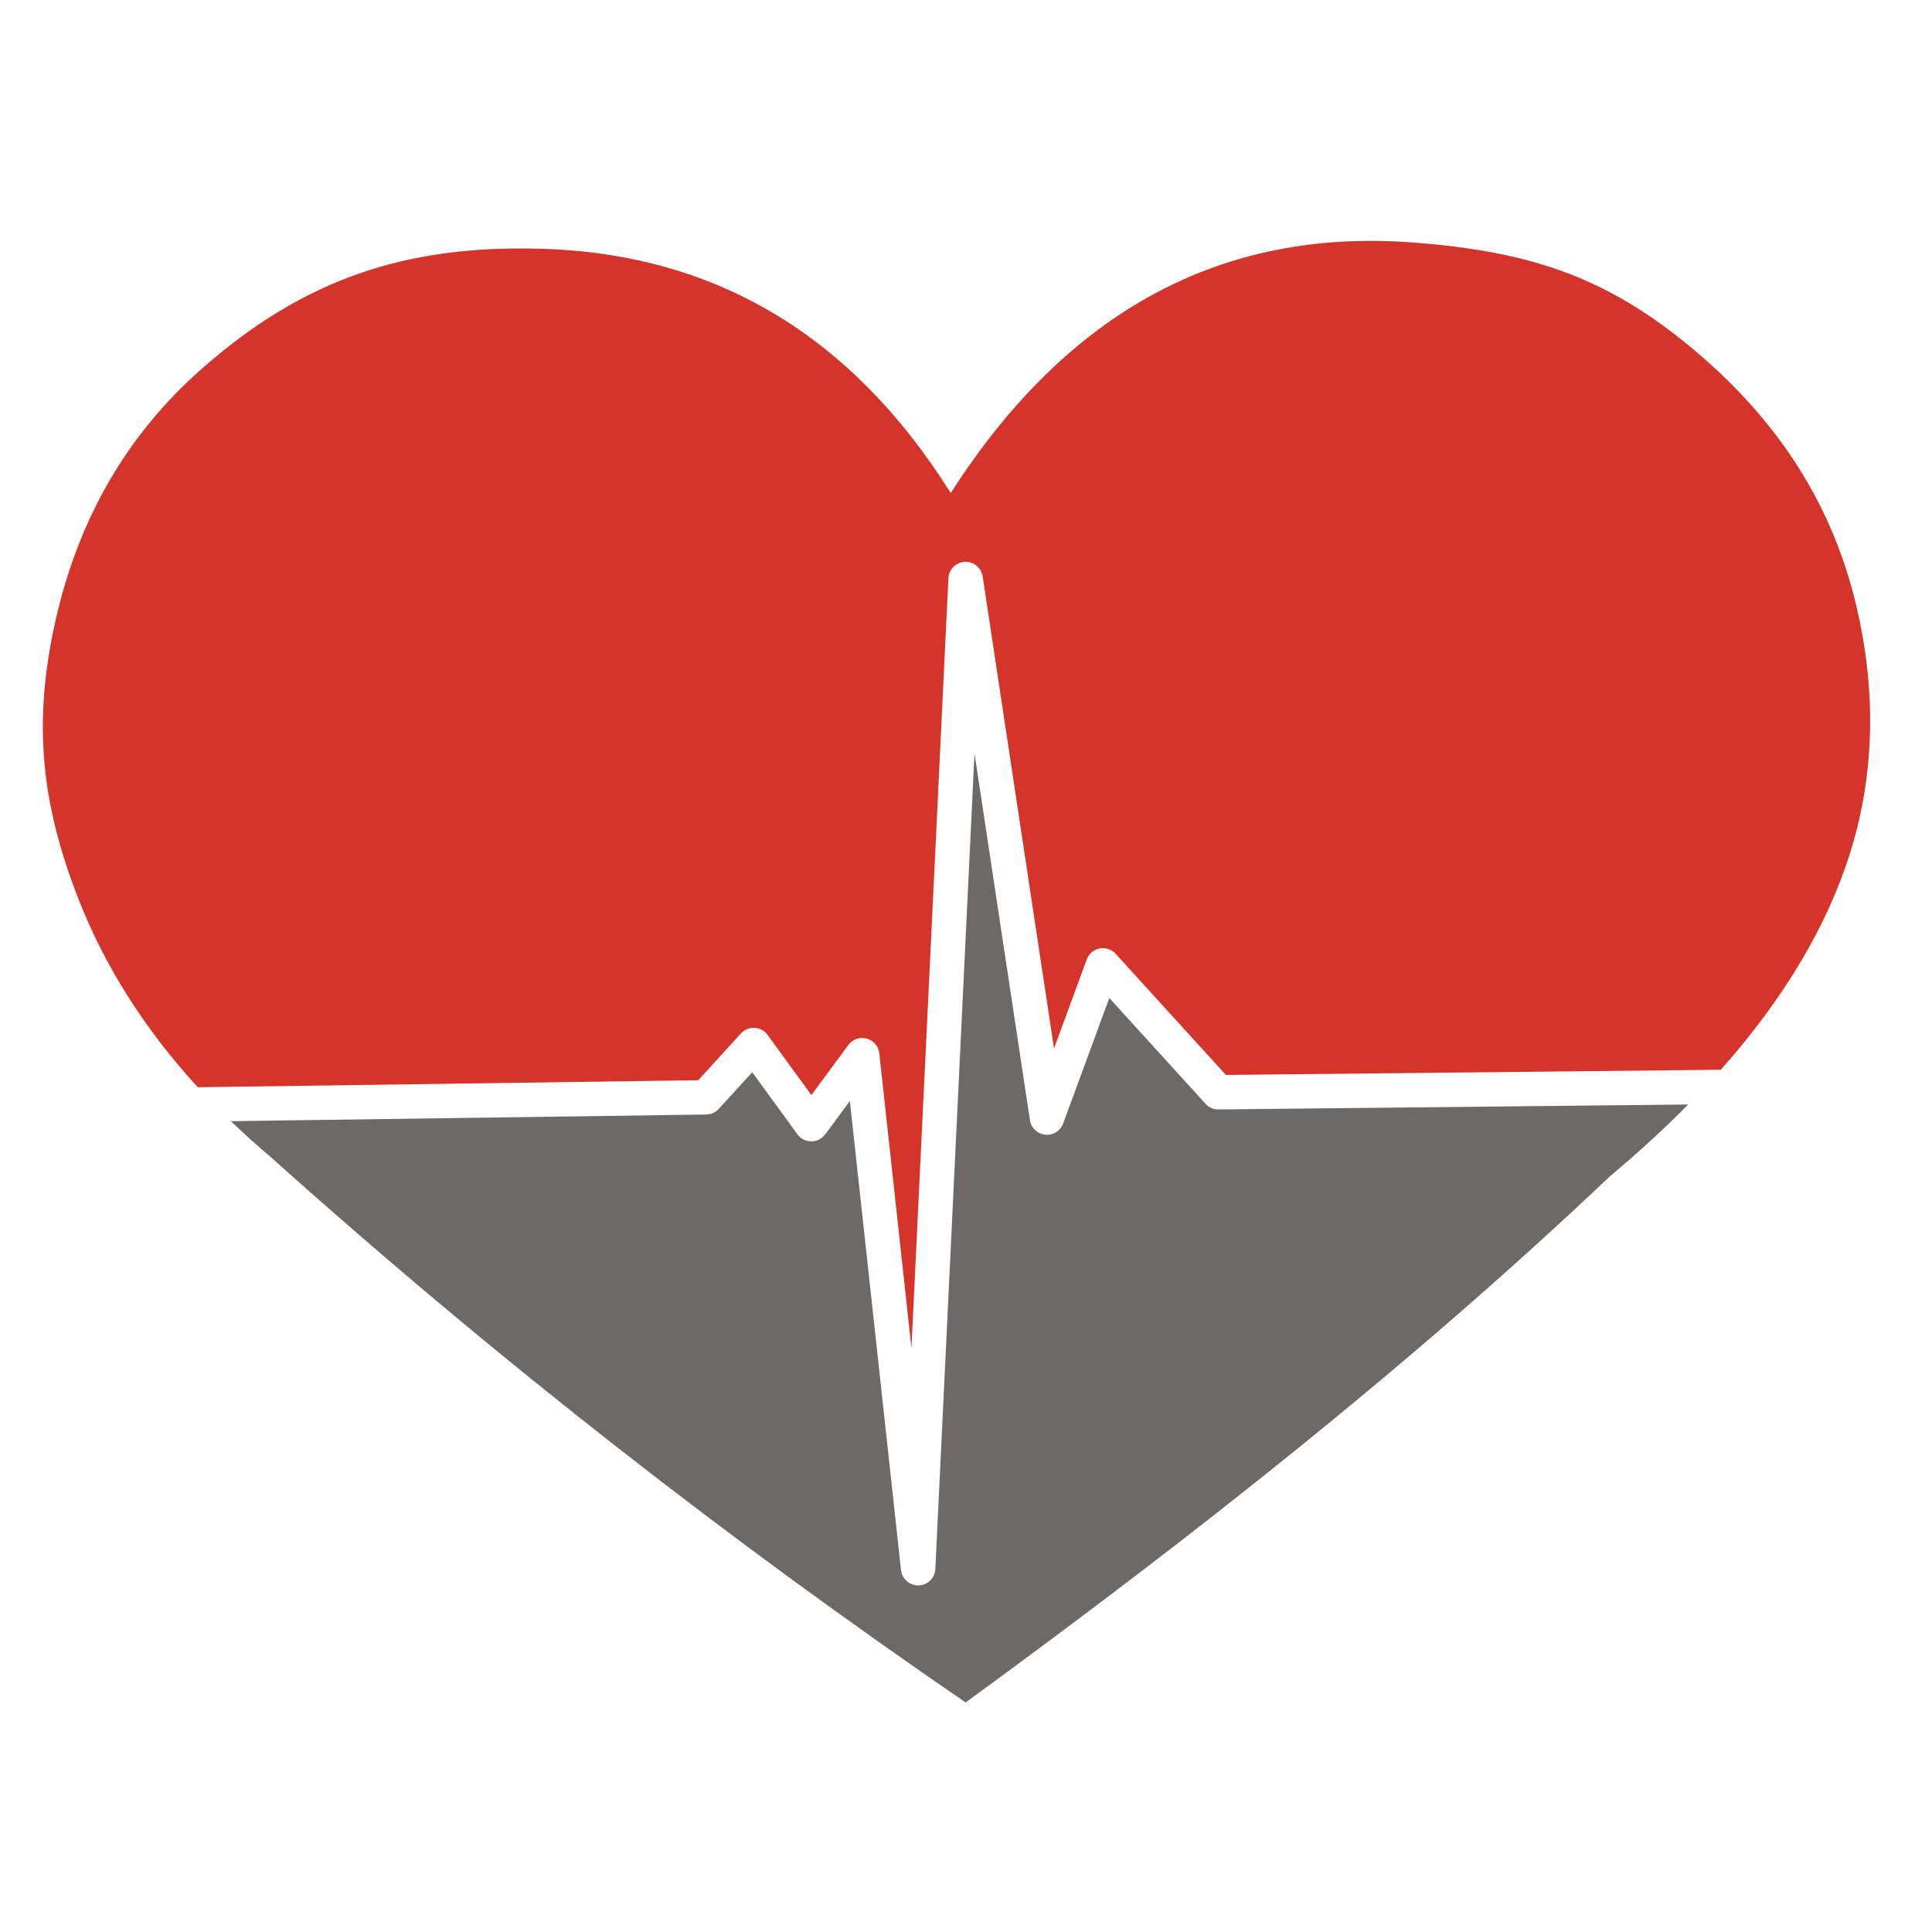 <?xml version="1.0" encoding="utf-8"?>
<svg xmlns="http://www.w3.org/2000/svg" height="500" preserveAspectRatio="xMidYMid meet" version="1.0" viewBox="0 0 375 375" width="500" zoomAndPan="magnify">
  <path d="M 44.82 217.621 C 47.305 220.012 49.914 222.363 52.648 224.672 C 97.578 264.938 142.508 299.668 187.434 330.449 C 230.84 298.746 273.184 265.574 312.535 228.277 C 318.016 223.691 323.066 219.059 327.68 214.383 L 236.73 215.34 C 235.738 215.414 234.723 215.047 234.004 214.258 L 215.316 193.719 L 206.406 217.945 C 206.027 219.117 205.016 220.031 203.715 220.227 C 201.887 220.5 200.18 219.238 199.906 217.41 L 189.148 146.215 L 181.555 304.438 C 181.531 306.105 180.266 307.531 178.562 307.711 C 176.727 307.906 175.078 306.574 174.883 304.738 L 164.957 213.703 L 160.176 220.184 L 160.172 220.176 C 159.973 220.449 159.73 220.695 159.445 220.902 C 157.953 221.988 155.867 221.656 154.781 220.168 L 146.008 208.121 L 139.504 215.242 L 139.5 215.238 C 138.898 215.898 138.035 216.32 137.066 216.328 Z M 44.82 217.621" fill="#6c6966" fill-opacity="1" fill-rule="evenodd"/>
  <path d="M 184.535 95.695 C 164.949 64.516 138.184 49.199 104.902 48.277 C 78.715 47.551 58.844 54.152 38.973 71.746 C 24.594 84.473 15.145 100.781 10.711 120.738 C 6.379 140.246 7.934 155.93 15.305 174.688 C 20.391 187.633 28.066 199.754 38.391 211.035 L 135.527 209.672 L 143.816 200.59 C 145.059 199.227 147.176 199.125 148.543 200.371 C 148.785 200.586 148.984 200.828 149.145 201.094 L 157.492 212.555 L 164.656 202.84 C 165.746 201.352 167.84 201.027 169.328 202.121 C 170.121 202.699 170.582 203.559 170.676 204.465 L 176.914 261.648 L 184.086 112.23 C 184.172 110.387 185.738 108.961 187.582 109.047 C 189.203 109.125 190.5 110.344 190.73 111.891 L 190.738 111.891 L 204.582 203.508 L 210.934 186.23 C 211.57 184.496 213.496 183.605 215.23 184.242 C 215.785 184.445 216.254 184.781 216.613 185.199 L 237.949 208.648 L 334.004 207.637 C 346.188 193.926 354.652 179.824 359.172 165.32 C 364.039 149.695 364.066 133.523 360.328 117.664 C 355.676 97.906 345.25 82.297 330.773 69.605 C 313.102 54.117 297.852 48.867 274.289 47.07 C 237.453 44.262 207.383 60.051 184.535 95.695 Z M 184.535 95.695" fill="#d5342b" fill-opacity="1" fill-rule="evenodd"/>
</svg>